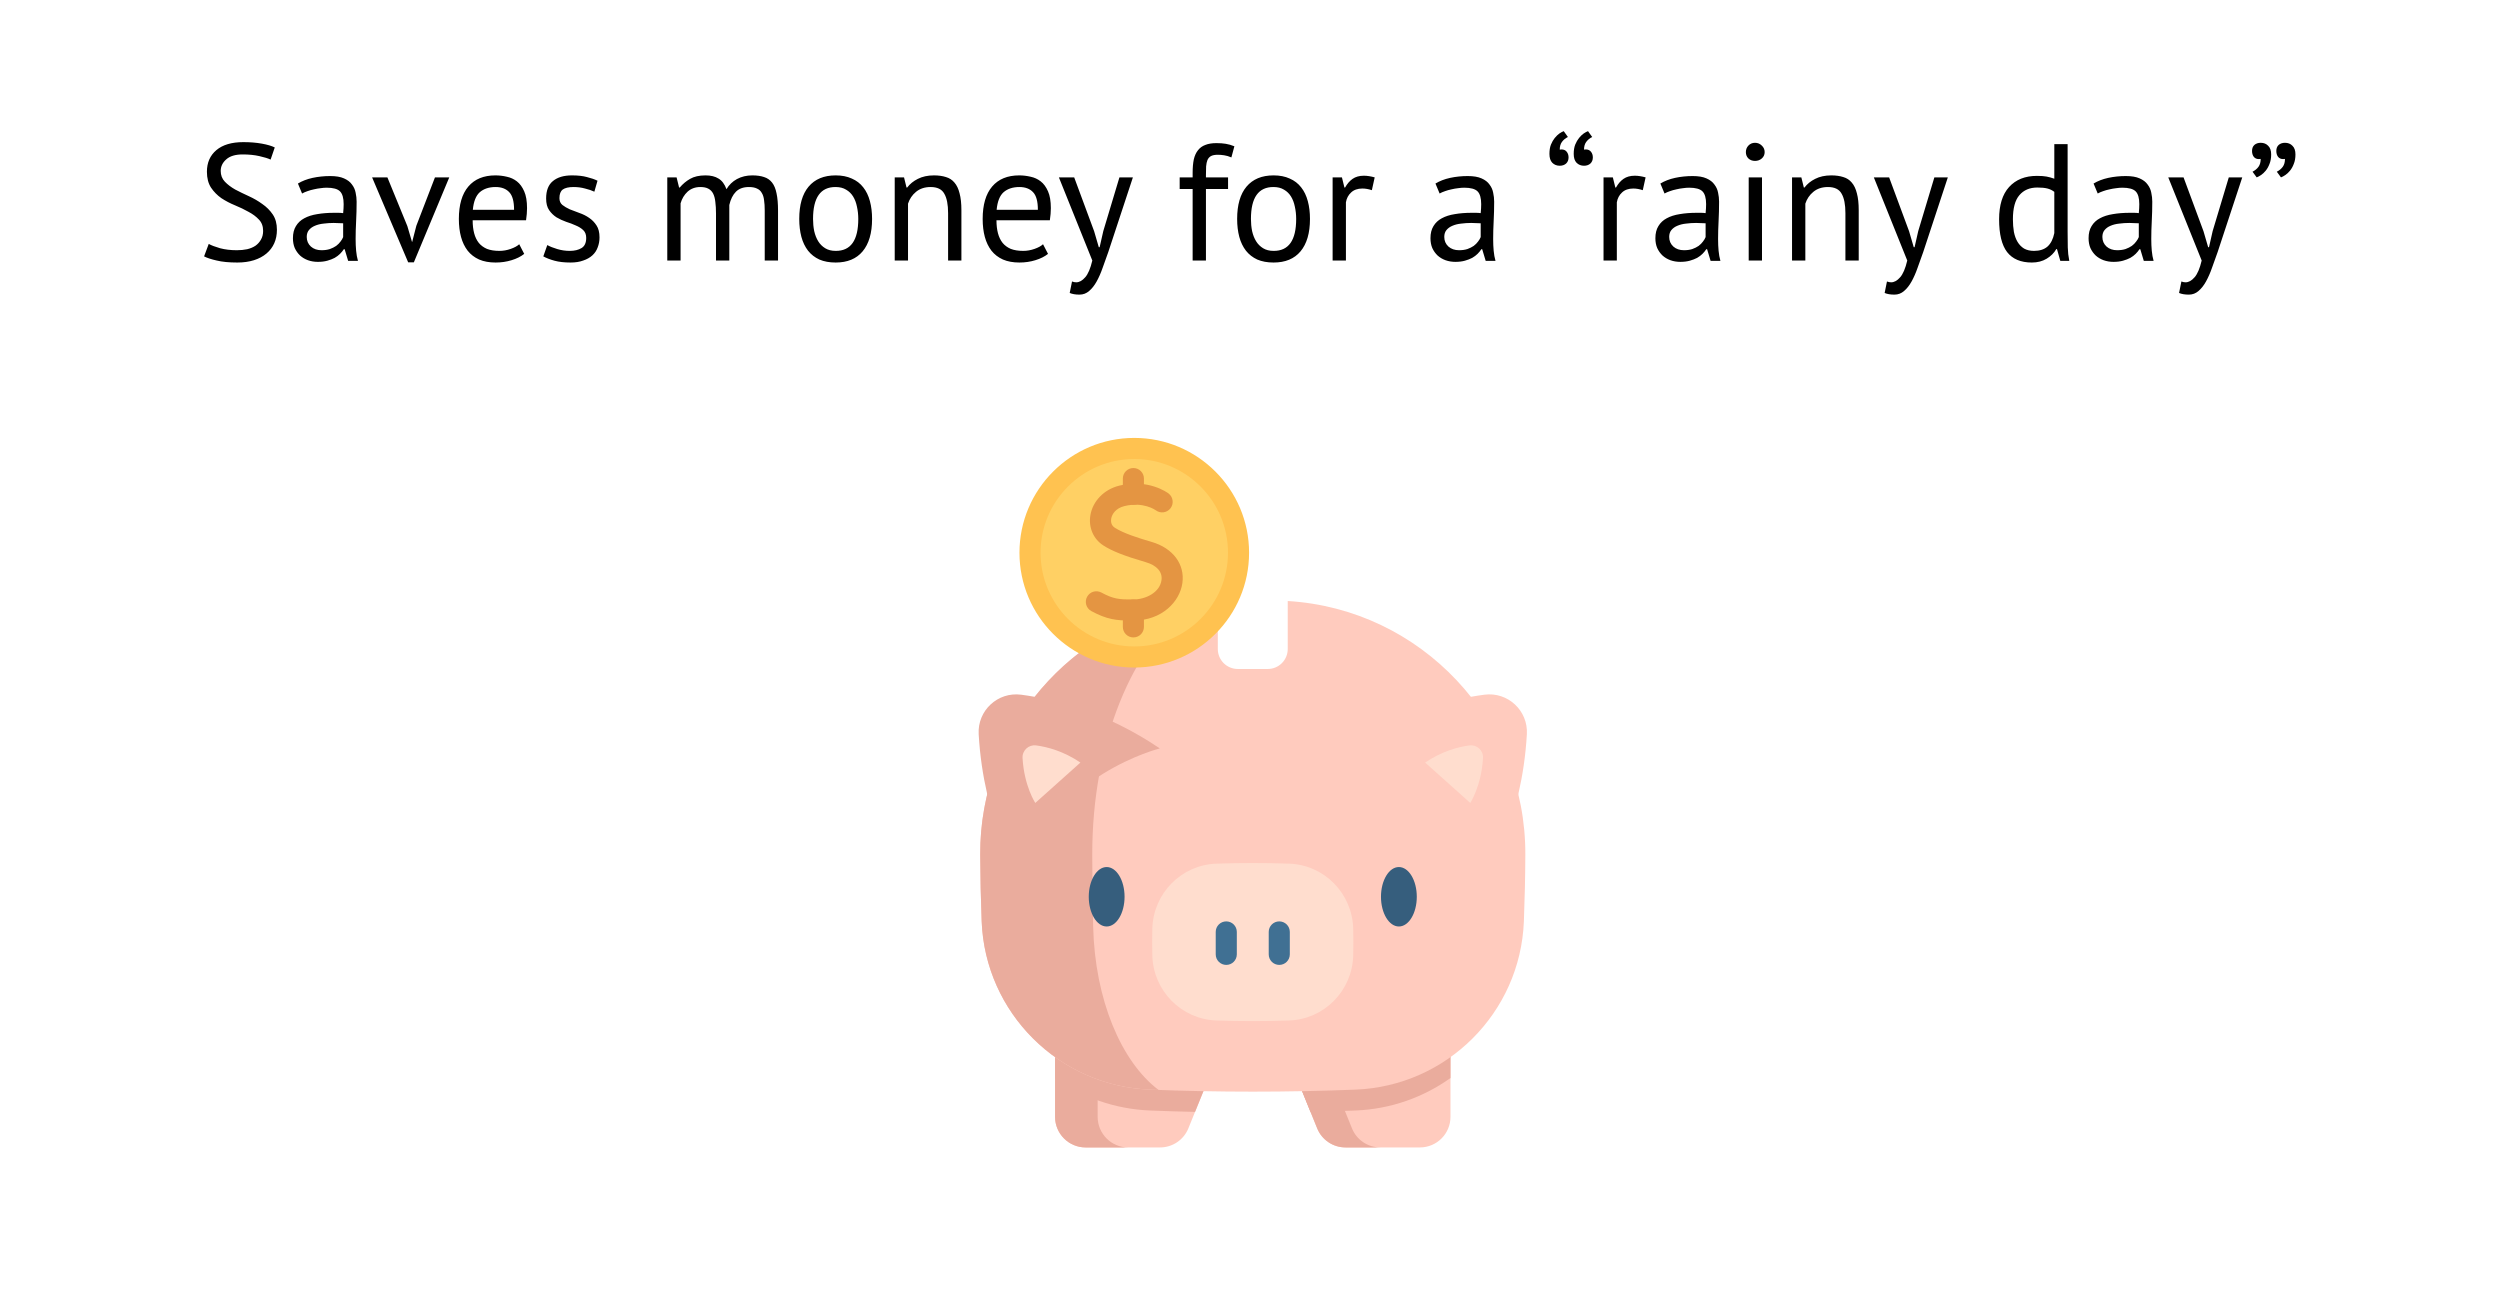 <svg width="451" height="237" viewBox="0 0 451 237" fill="none" xmlns="http://www.w3.org/2000/svg">
<rect width="451" height="237" fill="white"/>
<path d="M47.467 41.66C47.467 40.82 47.217 40.14 46.717 39.62C46.217 39.08 45.587 38.61 44.827 38.21C44.087 37.79 43.277 37.4 42.397 37.04C41.517 36.68 40.697 36.25 39.937 35.75C39.197 35.23 38.577 34.6 38.077 33.86C37.577 33.1 37.327 32.14 37.327 30.98C37.327 29.34 37.897 28.04 39.037 27.08C40.177 26.12 41.797 25.64 43.897 25.64C45.117 25.64 46.227 25.73 47.227 25.91C48.227 26.09 49.007 26.32 49.567 26.6L48.817 28.79C48.357 28.57 47.677 28.36 46.777 28.16C45.897 27.96 44.897 27.86 43.777 27.86C42.457 27.86 41.467 28.16 40.807 28.76C40.147 29.34 39.817 30.03 39.817 30.83C39.817 31.61 40.067 32.26 40.567 32.78C41.067 33.3 41.687 33.77 42.427 34.19C43.187 34.59 44.007 34.99 44.887 35.39C45.767 35.79 46.577 36.26 47.317 36.8C48.077 37.32 48.707 37.95 49.207 38.69C49.707 39.43 49.957 40.35 49.957 41.45C49.957 42.35 49.797 43.16 49.477 43.88C49.157 44.6 48.687 45.22 48.067 45.74C47.447 46.26 46.697 46.66 45.817 46.94C44.937 47.22 43.937 47.36 42.817 47.36C41.317 47.36 40.077 47.24 39.097 47C38.117 46.78 37.357 46.53 36.817 46.25L37.657 44C38.117 44.26 38.797 44.52 39.697 44.78C40.597 45.02 41.607 45.14 42.727 45.14C43.387 45.14 44.007 45.08 44.587 44.96C45.167 44.82 45.667 44.61 46.087 44.33C46.507 44.03 46.837 43.66 47.077 43.22C47.337 42.78 47.467 42.26 47.467 41.66ZM53.745 33.11C54.505 32.65 55.385 32.31 56.385 32.09C57.405 31.87 58.465 31.76 59.565 31.76C60.605 31.76 61.435 31.9 62.055 32.18C62.695 32.46 63.175 32.83 63.495 33.29C63.835 33.73 64.055 34.22 64.155 34.76C64.275 35.3 64.335 35.84 64.335 36.38C64.335 37.58 64.305 38.75 64.245 39.89C64.185 41.03 64.155 42.11 64.155 43.13C64.155 43.87 64.185 44.57 64.245 45.23C64.305 45.89 64.415 46.5 64.575 47.06H62.805L62.175 44.96H62.025C61.845 45.24 61.615 45.52 61.335 45.8C61.075 46.06 60.755 46.3 60.375 46.52C59.995 46.72 59.555 46.89 59.055 47.03C58.555 47.17 57.985 47.24 57.345 47.24C56.705 47.24 56.105 47.14 55.545 46.94C55.005 46.74 54.535 46.46 54.135 46.1C53.735 45.72 53.415 45.27 53.175 44.75C52.955 44.23 52.845 43.64 52.845 42.98C52.845 42.1 53.025 41.37 53.385 40.79C53.745 40.19 54.245 39.72 54.885 39.38C55.545 39.02 56.325 38.77 57.225 38.63C58.145 38.47 59.155 38.39 60.255 38.39C60.535 38.39 60.805 38.39 61.065 38.39C61.345 38.39 61.625 38.41 61.905 38.45C61.965 37.85 61.995 37.31 61.995 36.83C61.995 35.73 61.775 34.96 61.335 34.52C60.895 34.08 60.095 33.86 58.935 33.86C58.595 33.86 58.225 33.89 57.825 33.95C57.445 33.99 57.045 34.06 56.625 34.16C56.225 34.24 55.835 34.35 55.455 34.49C55.095 34.61 54.775 34.75 54.495 34.91L53.745 33.11ZM58.005 45.14C58.565 45.14 59.065 45.07 59.505 44.93C59.945 44.77 60.325 44.58 60.645 44.36C60.965 44.12 61.225 43.86 61.425 43.58C61.645 43.3 61.805 43.03 61.905 42.77V40.28C61.625 40.26 61.335 40.25 61.035 40.25C60.755 40.23 60.475 40.22 60.195 40.22C59.575 40.22 58.965 40.26 58.365 40.34C57.785 40.4 57.265 40.53 56.805 40.73C56.365 40.91 56.005 41.17 55.725 41.51C55.465 41.83 55.335 42.24 55.335 42.74C55.335 43.44 55.585 44.02 56.085 44.48C56.585 44.92 57.225 45.14 58.005 45.14ZM73.487 40.79L74.327 43.64H74.357L75.107 40.73L78.467 32H81.047L74.657 47.33H73.637L67.127 32H69.887L73.487 40.79ZM94.568 45.8C93.968 46.28 93.208 46.66 92.288 46.94C91.388 47.22 90.428 47.36 89.408 47.36C88.268 47.36 87.278 47.18 86.438 46.82C85.598 46.44 84.908 45.91 84.368 45.23C83.828 44.53 83.428 43.7 83.168 42.74C82.908 41.78 82.778 40.7 82.778 39.5C82.778 36.94 83.348 34.99 84.488 33.65C85.628 32.31 87.258 31.64 89.378 31.64C90.058 31.64 90.738 31.72 91.418 31.88C92.098 32.02 92.708 32.3 93.248 32.72C93.788 33.14 94.228 33.74 94.568 34.52C94.908 35.28 95.078 36.29 95.078 37.55C95.078 38.21 95.018 38.94 94.898 39.74H85.268C85.268 40.62 85.358 41.4 85.538 42.08C85.718 42.76 85.998 43.34 86.378 43.82C86.758 44.28 87.248 44.64 87.848 44.9C88.468 45.14 89.218 45.26 90.098 45.26C90.778 45.26 91.458 45.14 92.138 44.9C92.818 44.66 93.328 44.38 93.668 44.06L94.568 45.8ZM89.408 33.74C88.228 33.74 87.278 34.05 86.558 34.67C85.858 35.29 85.438 36.35 85.298 37.85H92.738C92.738 36.33 92.448 35.27 91.868 34.67C91.288 34.05 90.468 33.74 89.408 33.74ZM105.752 42.92C105.752 42.32 105.572 41.85 105.212 41.51C104.852 41.17 104.402 40.89 103.862 40.67C103.342 40.43 102.762 40.21 102.122 40.01C101.502 39.79 100.922 39.52 100.382 39.2C99.862 38.86 99.422 38.43 99.062 37.91C98.702 37.39 98.522 36.69 98.522 35.81C98.522 34.37 98.932 33.32 99.752 32.66C100.572 31.98 101.712 31.64 103.172 31.64C104.252 31.64 105.152 31.74 105.872 31.94C106.612 32.12 107.252 32.34 107.792 32.6L107.222 34.58C106.762 34.36 106.202 34.17 105.542 34.01C104.902 33.83 104.212 33.74 103.472 33.74C102.592 33.74 101.942 33.89 101.522 34.19C101.122 34.49 100.922 35.01 100.922 35.75C100.922 36.27 101.102 36.68 101.462 36.98C101.822 37.26 102.262 37.52 102.782 37.76C103.322 37.98 103.902 38.2 104.522 38.42C105.162 38.64 105.742 38.93 106.262 39.29C106.802 39.65 107.252 40.11 107.612 40.67C107.972 41.21 108.152 41.93 108.152 42.83C108.152 43.47 108.042 44.07 107.822 44.63C107.622 45.19 107.302 45.67 106.862 46.07C106.422 46.47 105.872 46.78 105.212 47C104.572 47.24 103.812 47.36 102.932 47.36C101.792 47.36 100.822 47.25 100.022 47.03C99.222 46.81 98.552 46.55 98.012 46.25L98.732 44.21C99.192 44.47 99.792 44.71 100.532 44.93C101.272 45.15 102.022 45.26 102.782 45.26C103.642 45.26 104.352 45.09 104.912 44.75C105.472 44.41 105.752 43.8 105.752 42.92ZM129.167 47V38.51C129.167 37.71 129.127 37.02 129.047 36.44C128.987 35.84 128.857 35.34 128.657 34.94C128.457 34.54 128.167 34.24 127.787 34.04C127.427 33.84 126.947 33.74 126.347 33.74C125.427 33.74 124.657 34.02 124.037 34.58C123.437 35.14 123.017 35.84 122.777 36.68V47H120.377V32H122.057L122.507 33.83H122.627C123.167 33.19 123.787 32.67 124.487 32.27C125.207 31.85 126.137 31.64 127.277 31.64C128.237 31.64 129.017 31.83 129.617 32.21C130.237 32.57 130.717 33.21 131.057 34.13C131.517 33.35 132.147 32.74 132.947 32.3C133.767 31.86 134.687 31.64 135.707 31.64C136.547 31.64 137.257 31.74 137.837 31.94C138.417 32.12 138.897 32.45 139.277 32.93C139.657 33.41 139.927 34.06 140.087 34.88C140.267 35.7 140.357 36.74 140.357 38V47H137.957V37.97C137.957 37.25 137.917 36.63 137.837 36.11C137.777 35.57 137.637 35.13 137.417 34.79C137.217 34.43 136.927 34.17 136.547 34.01C136.187 33.83 135.707 33.74 135.107 33.74C134.107 33.74 133.327 34.02 132.767 34.58C132.207 35.14 131.807 35.94 131.567 36.98V47H129.167ZM144.183 39.5C144.183 36.96 144.743 35.02 145.863 33.68C147.003 32.32 148.633 31.64 150.753 31.64C151.873 31.64 152.843 31.83 153.663 32.21C154.503 32.57 155.193 33.1 155.733 33.8C156.273 34.48 156.673 35.31 156.933 36.29C157.193 37.25 157.323 38.32 157.323 39.5C157.323 42.04 156.753 43.99 155.613 45.35C154.493 46.69 152.873 47.36 150.753 47.36C149.633 47.36 148.653 47.18 147.813 46.82C146.993 46.44 146.313 45.91 145.773 45.23C145.233 44.53 144.833 43.7 144.573 42.74C144.313 41.76 144.183 40.68 144.183 39.5ZM146.673 39.5C146.673 40.26 146.743 40.99 146.883 41.69C147.043 42.39 147.283 43 147.603 43.52C147.923 44.04 148.343 44.46 148.863 44.78C149.383 45.1 150.013 45.26 150.753 45.26C153.473 45.28 154.833 43.36 154.833 39.5C154.833 38.72 154.753 37.98 154.593 37.28C154.453 36.58 154.223 35.97 153.903 35.45C153.583 34.93 153.163 34.52 152.643 34.22C152.123 33.9 151.493 33.74 150.753 33.74C148.033 33.72 146.673 35.64 146.673 39.5ZM171.037 47V38.45C171.037 36.89 170.807 35.72 170.347 34.94C169.907 34.14 169.087 33.74 167.887 33.74C166.827 33.74 165.947 34.03 165.247 34.61C164.567 35.17 164.087 35.88 163.807 36.74V47H161.407V32H163.087L163.537 33.83H163.657C164.137 33.19 164.777 32.67 165.577 32.27C166.397 31.85 167.367 31.64 168.487 31.64C169.307 31.64 170.027 31.74 170.647 31.94C171.267 32.12 171.777 32.45 172.177 32.93C172.597 33.41 172.907 34.06 173.107 34.88C173.327 35.68 173.437 36.7 173.437 37.94V47H171.037ZM189.063 45.8C188.463 46.28 187.703 46.66 186.783 46.94C185.883 47.22 184.923 47.36 183.903 47.36C182.763 47.36 181.773 47.18 180.933 46.82C180.093 46.44 179.403 45.91 178.863 45.23C178.323 44.53 177.923 43.7 177.663 42.74C177.403 41.78 177.273 40.7 177.273 39.5C177.273 36.94 177.843 34.99 178.983 33.65C180.123 32.31 181.753 31.64 183.873 31.64C184.553 31.64 185.233 31.72 185.913 31.88C186.593 32.02 187.203 32.3 187.743 32.72C188.283 33.14 188.723 33.74 189.063 34.52C189.403 35.28 189.573 36.29 189.573 37.55C189.573 38.21 189.513 38.94 189.393 39.74H179.763C179.763 40.62 179.853 41.4 180.033 42.08C180.213 42.76 180.493 43.34 180.873 43.82C181.253 44.28 181.743 44.64 182.343 44.9C182.963 45.14 183.713 45.26 184.593 45.26C185.273 45.26 185.953 45.14 186.633 44.9C187.313 44.66 187.823 44.38 188.163 44.06L189.063 45.8ZM183.903 33.74C182.723 33.74 181.773 34.05 181.053 34.67C180.353 35.29 179.933 36.35 179.793 37.85H187.233C187.233 36.33 186.943 35.27 186.363 34.67C185.783 34.05 184.963 33.74 183.903 33.74ZM197.384 41.72L198.224 44.6H198.374L199.034 41.69L201.944 32H204.374L199.934 45.47C199.594 46.45 199.254 47.4 198.914 48.32C198.594 49.24 198.234 50.06 197.834 50.78C197.434 51.5 196.984 52.07 196.484 52.49C195.984 52.93 195.404 53.15 194.744 53.15C194.024 53.15 193.434 53.05 192.974 52.85L193.394 50.78C193.654 50.88 193.904 50.93 194.144 50.93C194.704 50.93 195.244 50.63 195.764 50.03C196.284 49.45 196.714 48.44 197.054 47L191.024 32H193.784L197.384 41.72ZM212.812 32H215.152V31.16C215.152 30.24 215.222 29.44 215.362 28.76C215.522 28.08 215.772 27.53 216.112 27.11C216.452 26.67 216.892 26.35 217.432 26.15C217.972 25.93 218.642 25.82 219.442 25.82C220.082 25.82 220.642 25.86 221.122 25.94C221.622 26.02 222.142 26.17 222.682 26.39L222.142 28.4C221.682 28.2 221.242 28.07 220.822 28.01C220.422 27.95 220.042 27.92 219.682 27.92C219.162 27.92 218.752 28 218.452 28.16C218.172 28.32 217.962 28.56 217.822 28.88C217.702 29.18 217.622 29.56 217.582 30.02C217.562 30.46 217.552 30.98 217.552 31.58V32H221.542V34.1H217.552V47H215.152V34.1H212.812V32ZM223.18 39.5C223.18 36.96 223.74 35.02 224.86 33.68C226 32.32 227.63 31.64 229.75 31.64C230.87 31.64 231.84 31.83 232.66 32.21C233.5 32.57 234.19 33.1 234.73 33.8C235.27 34.48 235.67 35.31 235.93 36.29C236.19 37.25 236.32 38.32 236.32 39.5C236.32 42.04 235.75 43.99 234.61 45.35C233.49 46.69 231.87 47.36 229.75 47.36C228.63 47.36 227.65 47.18 226.81 46.82C225.99 46.44 225.31 45.91 224.77 45.23C224.23 44.53 223.83 43.7 223.57 42.74C223.31 41.76 223.18 40.68 223.18 39.5ZM225.67 39.5C225.67 40.26 225.74 40.99 225.88 41.69C226.04 42.39 226.28 43 226.6 43.52C226.92 44.04 227.34 44.46 227.86 44.78C228.38 45.1 229.01 45.26 229.75 45.26C232.47 45.28 233.83 43.36 233.83 39.5C233.83 38.72 233.75 37.98 233.59 37.28C233.45 36.58 233.22 35.97 232.9 35.45C232.58 34.93 232.16 34.52 231.64 34.22C231.12 33.9 230.49 33.74 229.75 33.74C227.03 33.72 225.67 35.64 225.67 39.5ZM247.484 34.31C246.884 34.11 246.314 34.01 245.774 34.01C244.914 34.01 244.234 34.25 243.734 34.73C243.234 35.19 242.924 35.78 242.804 36.5V47H240.404V32H242.084L242.534 33.83H242.654C243.034 33.15 243.484 32.63 244.004 32.27C244.544 31.89 245.224 31.7 246.044 31.7C246.624 31.7 247.274 31.8 247.994 32L247.484 34.31ZM258.957 33.11C259.717 32.65 260.597 32.31 261.597 32.09C262.617 31.87 263.677 31.76 264.777 31.76C265.817 31.76 266.647 31.9 267.267 32.18C267.907 32.46 268.387 32.83 268.707 33.29C269.047 33.73 269.267 34.22 269.367 34.76C269.487 35.3 269.547 35.84 269.547 36.38C269.547 37.58 269.517 38.75 269.457 39.89C269.397 41.03 269.367 42.11 269.367 43.13C269.367 43.87 269.397 44.57 269.457 45.23C269.517 45.89 269.627 46.5 269.787 47.06H268.017L267.387 44.96H267.237C267.057 45.24 266.827 45.52 266.547 45.8C266.287 46.06 265.967 46.3 265.587 46.52C265.207 46.72 264.767 46.89 264.267 47.03C263.767 47.17 263.197 47.24 262.557 47.24C261.917 47.24 261.317 47.14 260.757 46.94C260.217 46.74 259.747 46.46 259.347 46.1C258.947 45.72 258.627 45.27 258.387 44.75C258.167 44.23 258.057 43.64 258.057 42.98C258.057 42.1 258.237 41.37 258.597 40.79C258.957 40.19 259.457 39.72 260.097 39.38C260.757 39.02 261.537 38.77 262.437 38.63C263.357 38.47 264.367 38.39 265.467 38.39C265.747 38.39 266.017 38.39 266.277 38.39C266.557 38.39 266.837 38.41 267.117 38.45C267.177 37.85 267.207 37.31 267.207 36.83C267.207 35.73 266.987 34.96 266.547 34.52C266.107 34.08 265.307 33.86 264.147 33.86C263.807 33.86 263.437 33.89 263.037 33.95C262.657 33.99 262.257 34.06 261.837 34.16C261.437 34.24 261.047 34.35 260.667 34.49C260.307 34.61 259.987 34.75 259.707 34.91L258.957 33.11ZM263.217 45.14C263.777 45.14 264.277 45.07 264.717 44.93C265.157 44.77 265.537 44.58 265.857 44.36C266.177 44.12 266.437 43.86 266.637 43.58C266.857 43.3 267.017 43.03 267.117 42.77V40.28C266.837 40.26 266.547 40.25 266.247 40.25C265.967 40.23 265.687 40.22 265.407 40.22C264.787 40.22 264.177 40.26 263.577 40.34C262.997 40.4 262.477 40.53 262.017 40.73C261.577 40.91 261.217 41.17 260.937 41.51C260.677 41.83 260.547 42.24 260.547 42.74C260.547 43.44 260.797 44.02 261.297 44.48C261.797 44.92 262.437 45.14 263.217 45.14ZM287.348 28.4C287.348 28.86 287.198 29.23 286.898 29.51C286.598 29.77 286.218 29.9 285.758 29.9C285.218 29.9 284.768 29.72 284.408 29.36C284.068 29 283.898 28.47 283.898 27.77C283.898 27.11 283.988 26.55 284.168 26.09C284.368 25.61 284.598 25.21 284.858 24.89C285.138 24.55 285.418 24.28 285.698 24.08C285.998 23.88 286.258 23.74 286.478 23.66L287.228 24.71C286.788 24.93 286.428 25.23 286.148 25.61C285.888 25.97 285.758 26.43 285.758 26.99C285.838 26.97 285.948 26.96 286.088 26.96C286.488 26.96 286.798 27.1 287.018 27.38C287.238 27.66 287.348 28 287.348 28.4ZM282.968 28.4C282.968 28.86 282.818 29.23 282.518 29.51C282.218 29.77 281.838 29.9 281.378 29.9C280.838 29.9 280.388 29.72 280.028 29.36C279.688 29 279.518 28.47 279.518 27.77C279.518 27.11 279.608 26.55 279.788 26.09C279.988 25.61 280.218 25.21 280.478 24.89C280.758 24.55 281.038 24.28 281.318 24.08C281.618 23.88 281.878 23.74 282.098 23.66L282.848 24.71C282.408 24.93 282.048 25.23 281.768 25.61C281.508 25.97 281.378 26.43 281.378 26.99C281.458 26.97 281.568 26.96 281.708 26.96C282.108 26.96 282.418 27.1 282.638 27.38C282.858 27.66 282.968 28 282.968 28.4ZM296.357 34.31C295.757 34.11 295.187 34.01 294.647 34.01C293.787 34.01 293.107 34.25 292.607 34.73C292.107 35.19 291.797 35.78 291.677 36.5V47H289.277V32H290.957L291.407 33.83H291.527C291.907 33.15 292.357 32.63 292.877 32.27C293.417 31.89 294.097 31.7 294.917 31.7C295.497 31.7 296.147 31.8 296.867 32L296.357 34.31ZM299.532 33.11C300.292 32.65 301.172 32.31 302.172 32.09C303.192 31.87 304.252 31.76 305.352 31.76C306.392 31.76 307.222 31.9 307.842 32.18C308.482 32.46 308.962 32.83 309.282 33.29C309.622 33.73 309.842 34.22 309.942 34.76C310.062 35.3 310.122 35.84 310.122 36.38C310.122 37.58 310.092 38.75 310.032 39.89C309.972 41.03 309.942 42.11 309.942 43.13C309.942 43.87 309.972 44.57 310.032 45.23C310.092 45.89 310.202 46.5 310.362 47.06H308.592L307.962 44.96H307.812C307.632 45.24 307.402 45.52 307.122 45.8C306.862 46.06 306.542 46.3 306.162 46.52C305.782 46.72 305.342 46.89 304.842 47.03C304.342 47.17 303.772 47.24 303.132 47.24C302.492 47.24 301.892 47.14 301.332 46.94C300.792 46.74 300.322 46.46 299.922 46.1C299.522 45.72 299.202 45.27 298.962 44.75C298.742 44.23 298.632 43.64 298.632 42.98C298.632 42.1 298.812 41.37 299.172 40.79C299.532 40.19 300.032 39.72 300.672 39.38C301.332 39.02 302.112 38.77 303.012 38.63C303.932 38.47 304.942 38.39 306.042 38.39C306.322 38.39 306.592 38.39 306.852 38.39C307.132 38.39 307.412 38.41 307.692 38.45C307.752 37.85 307.782 37.31 307.782 36.83C307.782 35.73 307.562 34.96 307.122 34.52C306.682 34.08 305.882 33.86 304.722 33.86C304.382 33.86 304.012 33.89 303.612 33.95C303.232 33.99 302.832 34.06 302.412 34.16C302.012 34.24 301.622 34.35 301.242 34.49C300.882 34.61 300.562 34.75 300.282 34.91L299.532 33.11ZM303.792 45.14C304.352 45.14 304.852 45.07 305.292 44.93C305.732 44.77 306.112 44.58 306.432 44.36C306.752 44.12 307.012 43.86 307.212 43.58C307.432 43.3 307.592 43.03 307.692 42.77V40.28C307.412 40.26 307.122 40.25 306.822 40.25C306.542 40.23 306.262 40.22 305.982 40.22C305.362 40.22 304.752 40.26 304.152 40.34C303.572 40.4 303.052 40.53 302.592 40.73C302.152 40.91 301.792 41.17 301.512 41.51C301.252 41.83 301.122 42.24 301.122 42.74C301.122 43.44 301.372 44.02 301.872 44.48C302.372 44.92 303.012 45.14 303.792 45.14ZM315.465 32H317.865V47H315.465V32ZM314.955 27.44C314.955 26.98 315.105 26.59 315.405 26.27C315.725 25.93 316.125 25.76 316.605 25.76C317.085 25.76 317.495 25.93 317.835 26.27C318.175 26.59 318.345 26.98 318.345 27.44C318.345 27.9 318.175 28.28 317.835 28.58C317.495 28.88 317.085 29.03 316.605 29.03C316.125 29.03 315.725 28.88 315.405 28.58C315.105 28.28 314.955 27.9 314.955 27.44ZM332.913 47V38.45C332.913 36.89 332.683 35.72 332.223 34.94C331.783 34.14 330.963 33.74 329.763 33.74C328.703 33.74 327.823 34.03 327.123 34.61C326.443 35.17 325.963 35.88 325.683 36.74V47H323.283V32H324.963L325.413 33.83H325.533C326.013 33.19 326.653 32.67 327.453 32.27C328.273 31.85 329.243 31.64 330.363 31.64C331.183 31.64 331.903 31.74 332.523 31.94C333.143 32.12 333.653 32.45 334.053 32.93C334.473 33.41 334.783 34.06 334.983 34.88C335.203 35.68 335.313 36.7 335.313 37.94V47H332.913ZM344.399 41.72L345.239 44.6H345.389L346.049 41.69L348.959 32H351.389L346.949 45.47C346.609 46.45 346.269 47.4 345.929 48.32C345.609 49.24 345.249 50.06 344.849 50.78C344.449 51.5 343.999 52.07 343.499 52.49C342.999 52.93 342.419 53.15 341.759 53.15C341.039 53.15 340.449 53.05 339.989 52.85L340.409 50.78C340.669 50.88 340.919 50.93 341.159 50.93C341.719 50.93 342.259 50.63 342.779 50.03C343.299 49.45 343.729 48.44 344.069 47L338.039 32H340.799L344.399 41.72ZM372.998 41.84C372.998 42.86 373.008 43.79 373.028 44.63C373.048 45.45 373.138 46.26 373.298 47.06H371.678L371.078 44.93H370.958C370.558 45.63 369.978 46.21 369.218 46.67C368.458 47.13 367.568 47.36 366.548 47.36C364.548 47.36 363.058 46.73 362.078 45.47C361.118 44.21 360.638 42.24 360.638 39.56C360.638 37 361.238 35.06 362.438 33.74C363.658 32.4 365.328 31.73 367.448 31.73C368.188 31.73 368.768 31.77 369.188 31.85C369.628 31.93 370.098 32.06 370.598 32.24V26H372.998V41.84ZM366.938 45.26C367.958 45.26 368.768 45 369.368 44.48C369.968 43.94 370.378 43.13 370.598 42.05V34.61C370.238 34.33 369.828 34.13 369.368 34.01C368.908 33.89 368.298 33.83 367.538 33.83C366.158 33.83 365.078 34.29 364.298 35.21C363.518 36.11 363.128 37.56 363.128 39.56C363.128 40.38 363.188 41.14 363.308 41.84C363.448 42.54 363.668 43.14 363.968 43.64C364.268 44.14 364.658 44.54 365.138 44.84C365.638 45.12 366.238 45.26 366.938 45.26ZM377.68 33.11C378.44 32.65 379.32 32.31 380.32 32.09C381.34 31.87 382.4 31.76 383.5 31.76C384.54 31.76 385.37 31.9 385.99 32.18C386.63 32.46 387.11 32.83 387.43 33.29C387.77 33.73 387.99 34.22 388.09 34.76C388.21 35.3 388.27 35.84 388.27 36.38C388.27 37.58 388.24 38.75 388.18 39.89C388.12 41.03 388.09 42.11 388.09 43.13C388.09 43.87 388.12 44.57 388.18 45.23C388.24 45.89 388.35 46.5 388.51 47.06H386.74L386.11 44.96H385.96C385.78 45.24 385.55 45.52 385.27 45.8C385.01 46.06 384.69 46.3 384.31 46.52C383.93 46.72 383.49 46.89 382.99 47.03C382.49 47.17 381.92 47.24 381.28 47.24C380.64 47.24 380.04 47.14 379.48 46.94C378.94 46.74 378.47 46.46 378.07 46.1C377.67 45.72 377.35 45.27 377.11 44.75C376.89 44.23 376.78 43.64 376.78 42.98C376.78 42.1 376.96 41.37 377.32 40.79C377.68 40.19 378.18 39.72 378.82 39.38C379.48 39.02 380.26 38.77 381.16 38.63C382.08 38.47 383.09 38.39 384.19 38.39C384.47 38.39 384.74 38.39 385 38.39C385.28 38.39 385.56 38.41 385.84 38.45C385.9 37.85 385.93 37.31 385.93 36.83C385.93 35.73 385.71 34.96 385.27 34.52C384.83 34.08 384.03 33.86 382.87 33.86C382.53 33.86 382.16 33.89 381.76 33.95C381.38 33.99 380.98 34.06 380.56 34.16C380.16 34.24 379.77 34.35 379.39 34.49C379.03 34.61 378.71 34.75 378.43 34.91L377.68 33.11ZM381.94 45.14C382.5 45.14 383 45.07 383.44 44.93C383.88 44.77 384.26 44.58 384.58 44.36C384.9 44.12 385.16 43.86 385.36 43.58C385.58 43.3 385.74 43.03 385.84 42.77V40.28C385.56 40.26 385.27 40.25 384.97 40.25C384.69 40.23 384.41 40.22 384.13 40.22C383.51 40.22 382.9 40.26 382.3 40.34C381.72 40.4 381.2 40.53 380.74 40.73C380.3 40.91 379.94 41.17 379.66 41.51C379.4 41.83 379.27 42.24 379.27 42.74C379.27 43.44 379.52 44.02 380.02 44.48C380.52 44.92 381.16 45.14 381.94 45.14ZM397.513 41.72L398.353 44.6H398.503L399.163 41.69L402.073 32H404.503L400.063 45.47C399.723 46.45 399.383 47.4 399.043 48.32C398.723 49.24 398.363 50.06 397.963 50.78C397.563 51.5 397.113 52.07 396.613 52.49C396.113 52.93 395.533 53.15 394.873 53.15C394.153 53.15 393.563 53.05 393.103 52.85L393.523 50.78C393.783 50.88 394.033 50.93 394.273 50.93C394.833 50.93 395.373 50.63 395.893 50.03C396.413 49.45 396.843 48.44 397.183 47L391.153 32H393.913L397.513 41.72ZM410.648 27.23C410.648 26.77 410.788 26.41 411.068 26.15C411.368 25.89 411.748 25.76 412.208 25.76C412.768 25.76 413.218 25.94 413.558 26.3C413.918 26.64 414.098 27.16 414.098 27.86C414.098 28.52 413.998 29.09 413.798 29.57C413.618 30.05 413.388 30.46 413.108 30.8C412.848 31.12 412.568 31.38 412.268 31.58C411.968 31.78 411.708 31.92 411.488 32L410.738 30.98C411.198 30.74 411.558 30.44 411.818 30.08C412.078 29.72 412.208 29.25 412.208 28.67C412.128 28.69 412.018 28.7 411.878 28.7C411.498 28.7 411.198 28.57 410.978 28.31C410.758 28.03 410.648 27.67 410.648 27.23ZM406.268 27.23C406.268 26.77 406.408 26.41 406.688 26.15C406.988 25.89 407.368 25.76 407.828 25.76C408.388 25.76 408.838 25.94 409.178 26.3C409.538 26.64 409.718 27.16 409.718 27.86C409.718 28.52 409.618 29.09 409.418 29.57C409.238 30.05 409.008 30.46 408.728 30.8C408.468 31.12 408.188 31.38 407.888 31.58C407.588 31.78 407.328 31.92 407.108 32L406.358 30.98C406.818 30.74 407.178 30.44 407.438 30.08C407.698 29.72 407.828 29.25 407.828 28.67C407.748 28.69 407.638 28.7 407.498 28.7C407.118 28.7 406.818 28.57 406.598 28.31C406.378 28.03 406.268 27.67 406.268 27.23Z" fill="black"/>
<g clip-path="url(#clip0)">
<path d="M261.667 183.261V201.478C261.667 204.527 259.196 206.998 256.149 206.998H242.732C240.484 206.998 238.46 205.636 237.618 203.55L236.415 200.584L229.397 183.261H261.667V183.261Z" fill="#FFCBBE"/>
<path d="M222.603 183.262L215.585 200.585L214.383 203.551C213.54 205.637 211.516 206.999 209.268 206.999H195.851C192.804 206.999 190.333 204.528 190.333 201.478V183.262H222.603Z" fill="#FFCBBE"/>
<path d="M203.538 207H195.85C192.803 207 190.332 204.529 190.332 201.479V183.263H198.017V201.479C198.017 204.529 200.488 207 203.538 207Z" fill="#EAAC9D"/>
<path d="M190.334 183.262H222.604L215.586 200.585C212.887 200.527 210.185 200.443 207.483 200.336C201.102 200.085 195.203 197.951 190.334 194.473V183.262H190.334Z" fill="#EAAC9D"/>
<path d="M261.667 183.261V194.472C256.798 197.951 250.9 200.085 244.519 200.336C241.817 200.442 239.114 200.526 236.415 200.584L229.397 183.261H261.667V183.261Z" fill="#EAAC9D"/>
<path d="M249.009 206.998H242.732C240.484 206.998 238.46 205.636 237.618 203.55L236.415 200.584L229.397 183.261H235.674L242.692 200.584L243.894 203.55C244.737 205.636 246.761 206.998 249.009 206.998Z" fill="#EAAC9D"/>
<path d="M275.17 154.205C275.153 158.214 275.063 162.225 274.907 166.234C274.254 182.715 261 195.923 244.519 196.57C232.174 197.057 219.826 197.057 207.481 196.57C191 195.923 177.746 182.715 177.093 166.234C176.937 162.225 176.847 158.213 176.83 154.205C176.717 129.875 195.682 109.869 219.693 108.423V117.081C219.693 119.069 221.304 120.684 223.293 120.684H228.707C230.696 120.684 232.307 119.069 232.307 117.081V108.423C256.318 109.869 275.283 129.875 275.17 154.205Z" fill="#FFCBBE"/>
<path d="M214.916 108.965C204.386 116.243 196.986 133.843 197.041 154.309C197.05 158.588 197.108 162.863 197.206 167.141C197.513 180.326 202.276 191.55 209.009 196.628C208.499 196.61 207.991 196.59 207.481 196.57C191.003 195.923 177.745 182.715 177.093 166.234C176.937 162.225 176.847 158.213 176.83 154.205C176.725 131.512 193.215 112.582 214.916 108.965Z" fill="#EAAC9D"/>
<path d="M183.749 157.825C183.749 157.825 177.45 148.253 176.553 132.447C176.312 128.185 179.996 124.763 184.227 125.325C190.41 126.147 199.629 128.506 209.234 135.019C209.234 135.018 190.333 139.651 183.749 157.825Z" fill="#EAAC9D"/>
<path d="M268.251 157.825C268.251 157.825 274.55 148.253 275.447 132.447C275.688 128.185 272.004 124.763 267.773 125.325C261.59 126.147 252.371 128.506 242.766 135.019C242.766 135.018 263.427 139.988 268.251 157.825Z" fill="#FFCBBE"/>
<path d="M265.236 144.852C265.236 144.852 267.247 141.794 267.534 136.746C267.611 135.385 266.434 134.292 265.083 134.472C263.108 134.734 260.164 135.487 257.096 137.568" fill="#FFDDCE"/>
<path d="M186.765 144.852C186.765 144.852 184.753 141.794 184.467 136.746C184.39 135.385 185.566 134.292 186.918 134.472C188.893 134.734 191.837 135.487 194.905 137.568" fill="#FFDDCE"/>
<path d="M232.528 155.801C228.176 155.659 223.824 155.659 219.471 155.801C213.105 156.01 208.04 161.171 207.881 167.539C207.841 169.146 207.841 170.753 207.881 172.36C208.04 178.728 213.105 183.889 219.471 184.098C223.824 184.241 228.176 184.241 232.528 184.098C238.895 183.889 243.96 178.728 244.119 172.36C244.159 170.753 244.159 169.146 244.119 167.539C243.96 161.171 238.895 156.01 232.528 155.801Z" fill="#FFDDCE"/>
<path d="M221.219 174.069C220.168 174.069 219.316 173.217 219.316 172.166V168.121C219.316 167.07 220.168 166.219 221.219 166.219C222.27 166.219 223.122 167.071 223.122 168.121V172.166C223.122 173.217 222.27 174.069 221.219 174.069Z" fill="#407093"/>
<path d="M230.78 174.069C229.729 174.069 228.877 173.217 228.877 172.166V168.121C228.877 167.07 229.729 166.219 230.78 166.219C231.832 166.219 232.683 167.071 232.683 168.121V172.166C232.683 173.217 231.831 174.069 230.78 174.069Z" fill="#407093"/>
<path d="M199.641 156.414C197.86 156.414 196.411 158.82 196.411 161.777C196.411 164.734 197.86 167.139 199.641 167.139C201.423 167.139 202.872 164.734 202.872 161.777C202.872 158.82 201.423 156.414 199.641 156.414Z" fill="#365E7D"/>
<path d="M252.359 156.414C250.578 156.414 249.128 158.82 249.128 161.777C249.128 164.734 250.578 167.139 252.359 167.139C254.14 167.139 255.589 164.734 255.589 161.777C255.589 158.82 254.14 156.414 252.359 156.414Z" fill="#365E7D"/>
<path d="M204.622 118.521C215.01 118.521 223.431 110.1 223.431 99.712C223.431 89.324 215.01 80.903 204.622 80.903C194.235 80.903 185.813 89.324 185.813 99.712C185.813 110.1 194.235 118.521 204.622 118.521Z" fill="#FFD064"/>
<path d="M204.623 120.424C193.202 120.424 183.911 111.132 183.911 99.712C183.911 88.291 193.202 79 204.623 79C216.043 79 225.334 88.291 225.334 99.712C225.334 111.132 216.043 120.424 204.623 120.424ZM204.623 82.806C195.301 82.806 187.716 90.39 187.716 99.712C187.716 109.034 195.301 116.618 204.623 116.618C213.945 116.618 221.529 109.034 221.529 99.712C221.529 90.39 213.945 82.806 204.623 82.806Z" fill="#FFC250"/>
<path d="M204.122 111.953C201.358 111.953 199.664 111.743 196.882 110.244C195.957 109.745 195.611 108.591 196.109 107.666C196.608 106.741 197.762 106.395 198.687 106.893C200.864 108.066 201.88 108.16 204.452 108.146C206.68 108.134 209.218 106.907 209.533 104.658C209.739 103.183 208.708 102.003 206.705 101.419C202.845 100.295 200.625 99.42 199.043 98.398C197.235 97.231 196.339 95.144 196.704 92.954C197.133 90.386 199.18 88.287 201.92 87.608C207.153 86.309 210.654 88.907 210.801 89.018C211.637 89.654 211.8 90.848 211.165 91.684C210.533 92.516 209.349 92.683 208.513 92.06C208.39 91.972 206.215 90.463 202.836 91.301C201.299 91.683 200.6 92.728 200.458 93.579C200.39 93.984 200.385 94.734 201.108 95.201C202.659 96.203 205.345 97.059 207.769 97.765C211.604 98.882 213.776 101.794 213.302 105.185C212.835 108.526 209.652 111.923 204.473 111.952C204.354 111.953 204.237 111.953 204.122 111.953Z" fill="#E49542"/>
<path d="M204.463 114.993C203.412 114.993 202.56 114.141 202.56 113.091V110.049C202.56 108.998 203.412 108.146 204.463 108.146C205.514 108.146 206.366 108.998 206.366 110.049V113.091C206.366 114.141 205.514 114.993 204.463 114.993Z" fill="#E49542"/>
<path d="M204.463 91.061C203.412 91.061 202.56 90.209 202.56 89.158V86.334C202.56 85.283 203.412 84.432 204.463 84.432C205.514 84.432 206.366 85.284 206.366 86.334V89.158C206.366 90.209 205.514 91.061 204.463 91.061Z" fill="#E49542"/>
</g>
<defs>
<clipPath id="clip0">
<rect width="128" height="128" fill="white" transform="translate(162 79)"/>
</clipPath>
</defs>
</svg>
